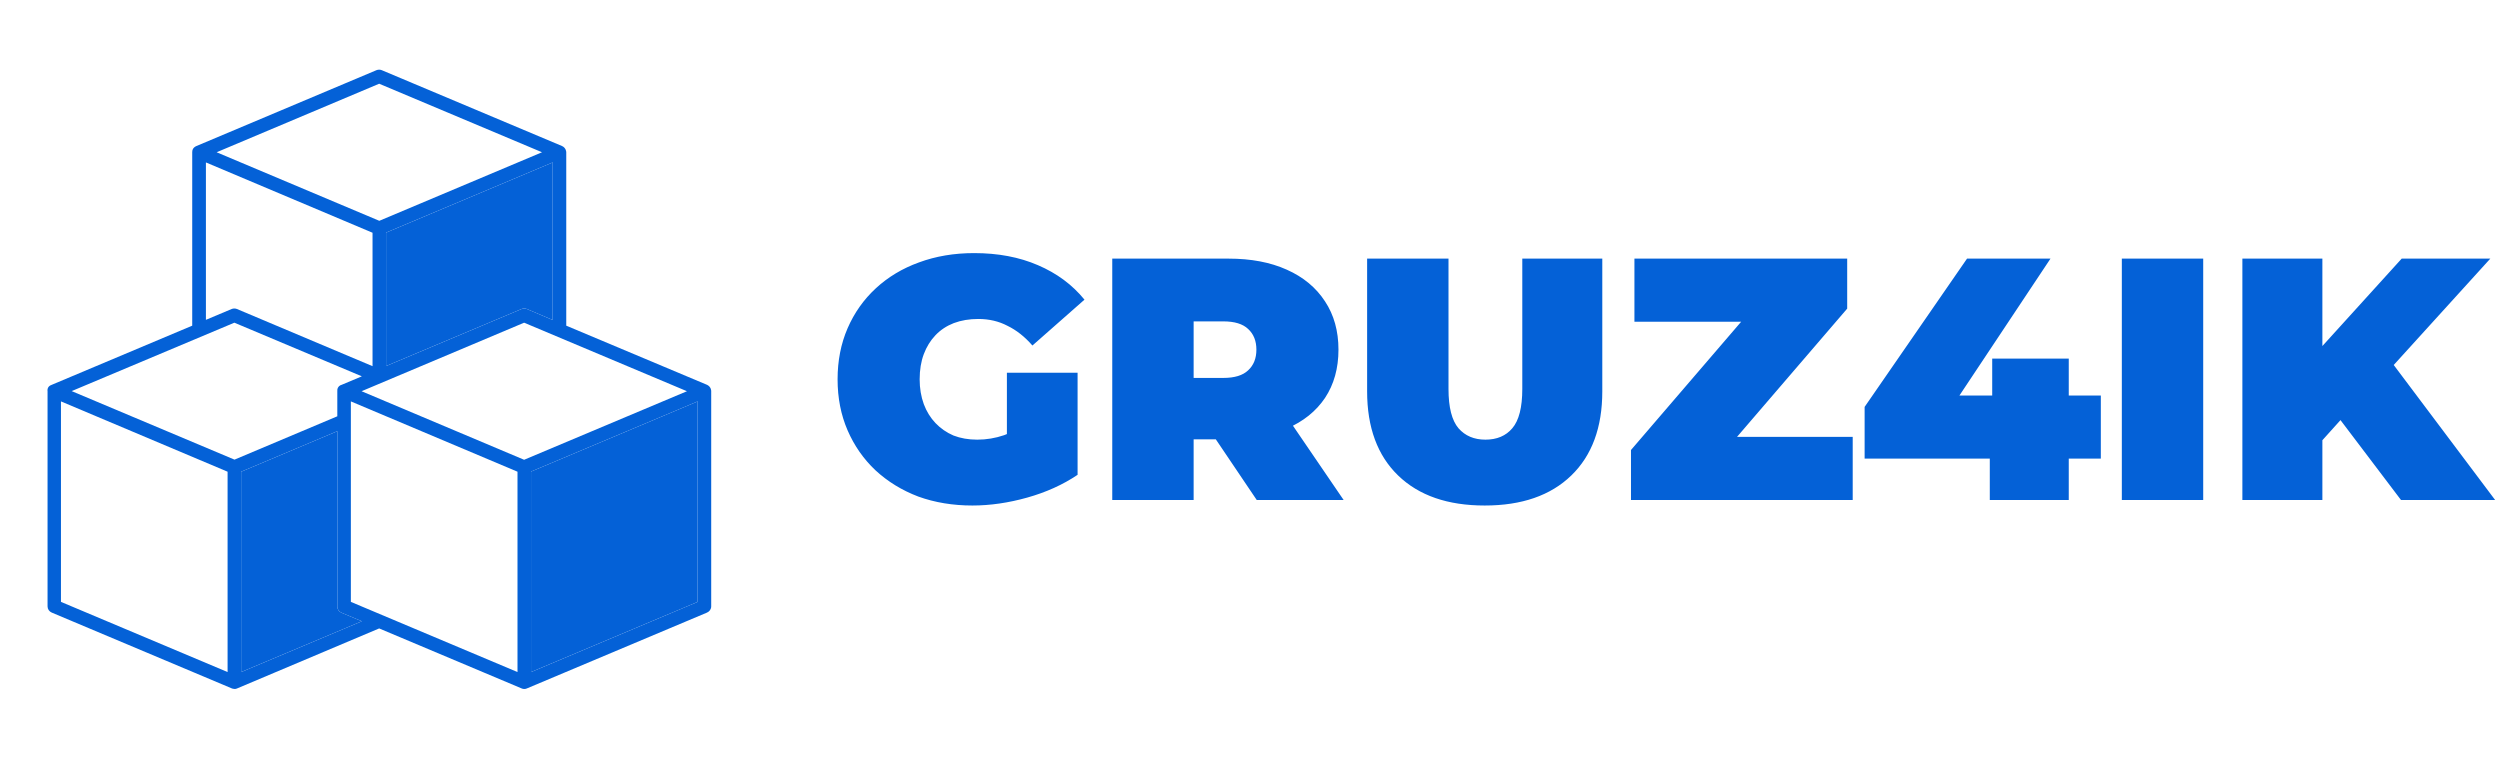 <?xml version="1.0" encoding="UTF-8"?> <svg xmlns="http://www.w3.org/2000/svg" width="145" height="44" viewBox="0 0 145 44" fill="none"><path d="M56.4 29.32C55.267 29.32 54.22 29.147 53.26 28.8C52.313 28.44 51.487 27.933 50.78 27.28C50.087 26.627 49.547 25.853 49.16 24.96C48.773 24.067 48.58 23.08 48.58 22C48.58 20.92 48.773 19.933 49.16 19.04C49.547 18.147 50.093 17.373 50.8 16.72C51.507 16.067 52.34 15.567 53.3 15.22C54.273 14.86 55.34 14.68 56.5 14.68C57.887 14.68 59.12 14.913 60.2 15.38C61.293 15.847 62.193 16.513 62.9 17.38L59.88 20.04C59.44 19.533 58.96 19.153 58.44 18.9C57.933 18.633 57.367 18.5 56.74 18.5C56.22 18.5 55.747 18.58 55.32 18.74C54.907 18.9 54.553 19.133 54.26 19.44C53.967 19.747 53.74 20.113 53.58 20.54C53.42 20.967 53.34 21.453 53.34 22C53.34 22.52 53.42 23 53.58 23.44C53.74 23.867 53.967 24.233 54.26 24.54C54.553 24.847 54.9 25.087 55.3 25.26C55.713 25.42 56.173 25.5 56.68 25.5C57.213 25.5 57.733 25.413 58.24 25.24C58.747 25.053 59.287 24.74 59.86 24.3L62.5 27.54C61.647 28.113 60.673 28.553 59.58 28.86C58.487 29.167 57.427 29.32 56.4 29.32ZM58.4 26.94V21.62H62.5V27.54L58.4 26.94ZM64.511 29V15H71.251C72.558 15 73.684 15.213 74.631 15.64C75.591 16.067 76.331 16.68 76.851 17.48C77.371 18.267 77.631 19.2 77.631 20.28C77.631 21.36 77.371 22.293 76.851 23.08C76.331 23.853 75.591 24.447 74.631 24.86C73.684 25.273 72.558 25.48 71.251 25.48H67.131L69.231 23.54V29H64.511ZM72.891 29L69.451 23.9H74.451L77.931 29H72.891ZM69.231 24.06L67.131 21.92H70.951C71.604 21.92 72.084 21.773 72.391 21.48C72.711 21.187 72.871 20.787 72.871 20.28C72.871 19.773 72.711 19.373 72.391 19.08C72.084 18.787 71.604 18.64 70.951 18.64H67.131L69.231 16.5V24.06ZM86.113 29.32C83.967 29.32 82.293 28.74 81.093 27.58C79.893 26.42 79.293 24.793 79.293 22.7V15H84.013V22.56C84.013 23.627 84.207 24.387 84.593 24.84C84.98 25.28 85.5 25.5 86.153 25.5C86.82 25.5 87.34 25.28 87.713 24.84C88.1 24.387 88.293 23.627 88.293 22.56V15H92.933V22.7C92.933 24.793 92.333 26.42 91.133 27.58C89.933 28.74 88.26 29.32 86.113 29.32ZM94.597 29V26.1L102.397 17.02L102.977 18.66H94.797V15H107.137V17.9L99.337 26.98L98.757 25.34H107.457V29H94.597ZM108.148 26.6V23.6L114.088 15H118.928L113.208 23.6L111.008 22.94H121.848V26.6H108.148ZM115.408 29V26.6L115.548 22.94V20.8H119.988V29H115.408ZM123.066 29V15H127.786V29H123.066ZM134.278 26L134.018 20.82L139.298 15H144.438L138.518 21.52L135.898 24.2L134.278 26ZM130.058 29V15H134.698V29H130.058ZM139.258 29L135.138 23.56L138.198 20.32L144.718 29H139.258Z" fill="#0461D7"></path><path d="M41.014 22.322L32.843 18.889V8.831C32.843 8.831 32.843 8.58 32.599 8.47L22.142 4.07C22.047 4.031 21.937 4.031 21.835 4.07L11.393 8.47C11.377 8.478 11.142 8.556 11.149 8.831V18.889L2.994 22.322C2.703 22.416 2.758 22.691 2.758 22.691V35.169C2.758 35.326 2.852 35.467 3.002 35.53L13.452 39.93C13.491 39.946 13.538 39.954 13.577 39.954C13.585 39.954 13.593 39.961 13.601 39.961C13.656 39.961 13.703 39.954 13.75 39.93L21.992 36.449L30.258 39.93C30.305 39.954 30.36 39.961 30.407 39.961C30.454 39.961 30.509 39.954 30.557 39.93L41.007 35.53C41.156 35.467 41.25 35.326 41.25 35.169V22.691C41.25 22.691 41.266 22.448 41.014 22.322ZM20.35 34.909V23.281L30.015 27.359V38.979L20.35 34.909ZM30.399 26.667L20.971 22.691L30.399 18.716L39.844 22.691L30.399 26.667ZM30.557 17.922C30.462 17.883 30.352 17.883 30.25 17.922L22.393 21.23V13.491L32.057 9.421V18.559L30.557 17.922ZM21.992 4.856L31.437 8.831L22 12.807L12.564 8.831L21.992 4.856ZM11.943 9.421L21.607 13.499V21.238L13.742 17.922C13.648 17.883 13.538 17.883 13.436 17.922L11.943 18.551V9.421ZM13.593 18.716L20.987 21.827L19.808 22.322C19.8 22.322 19.541 22.393 19.564 22.684V24.145L13.601 26.659L4.157 22.684L13.593 18.716ZM3.536 23.281L13.2 27.359V38.979L3.536 34.909V23.281ZM13.986 38.979V27.359L19.564 25.009V35.176C19.564 35.334 19.659 35.475 19.808 35.538L20.987 36.033L13.986 38.979ZM40.465 34.909L30.8 38.979V27.351L40.465 23.281V34.909Z" fill="#0461D7"></path><path d="M30.557 17.922C30.462 17.883 30.352 17.883 30.25 17.922L22.393 21.23V13.491L32.057 9.421V18.559L30.557 17.922Z" fill="#0461D7"></path><path d="M40.465 34.909L30.8 38.979V27.351L40.465 23.281V34.909Z" fill="#0461D7"></path><path d="M13.986 38.979V27.359L19.564 25.009V35.176C19.564 35.334 19.659 35.475 19.808 35.538L20.987 36.033L13.986 38.979Z" fill="#0461D7"></path></svg> 